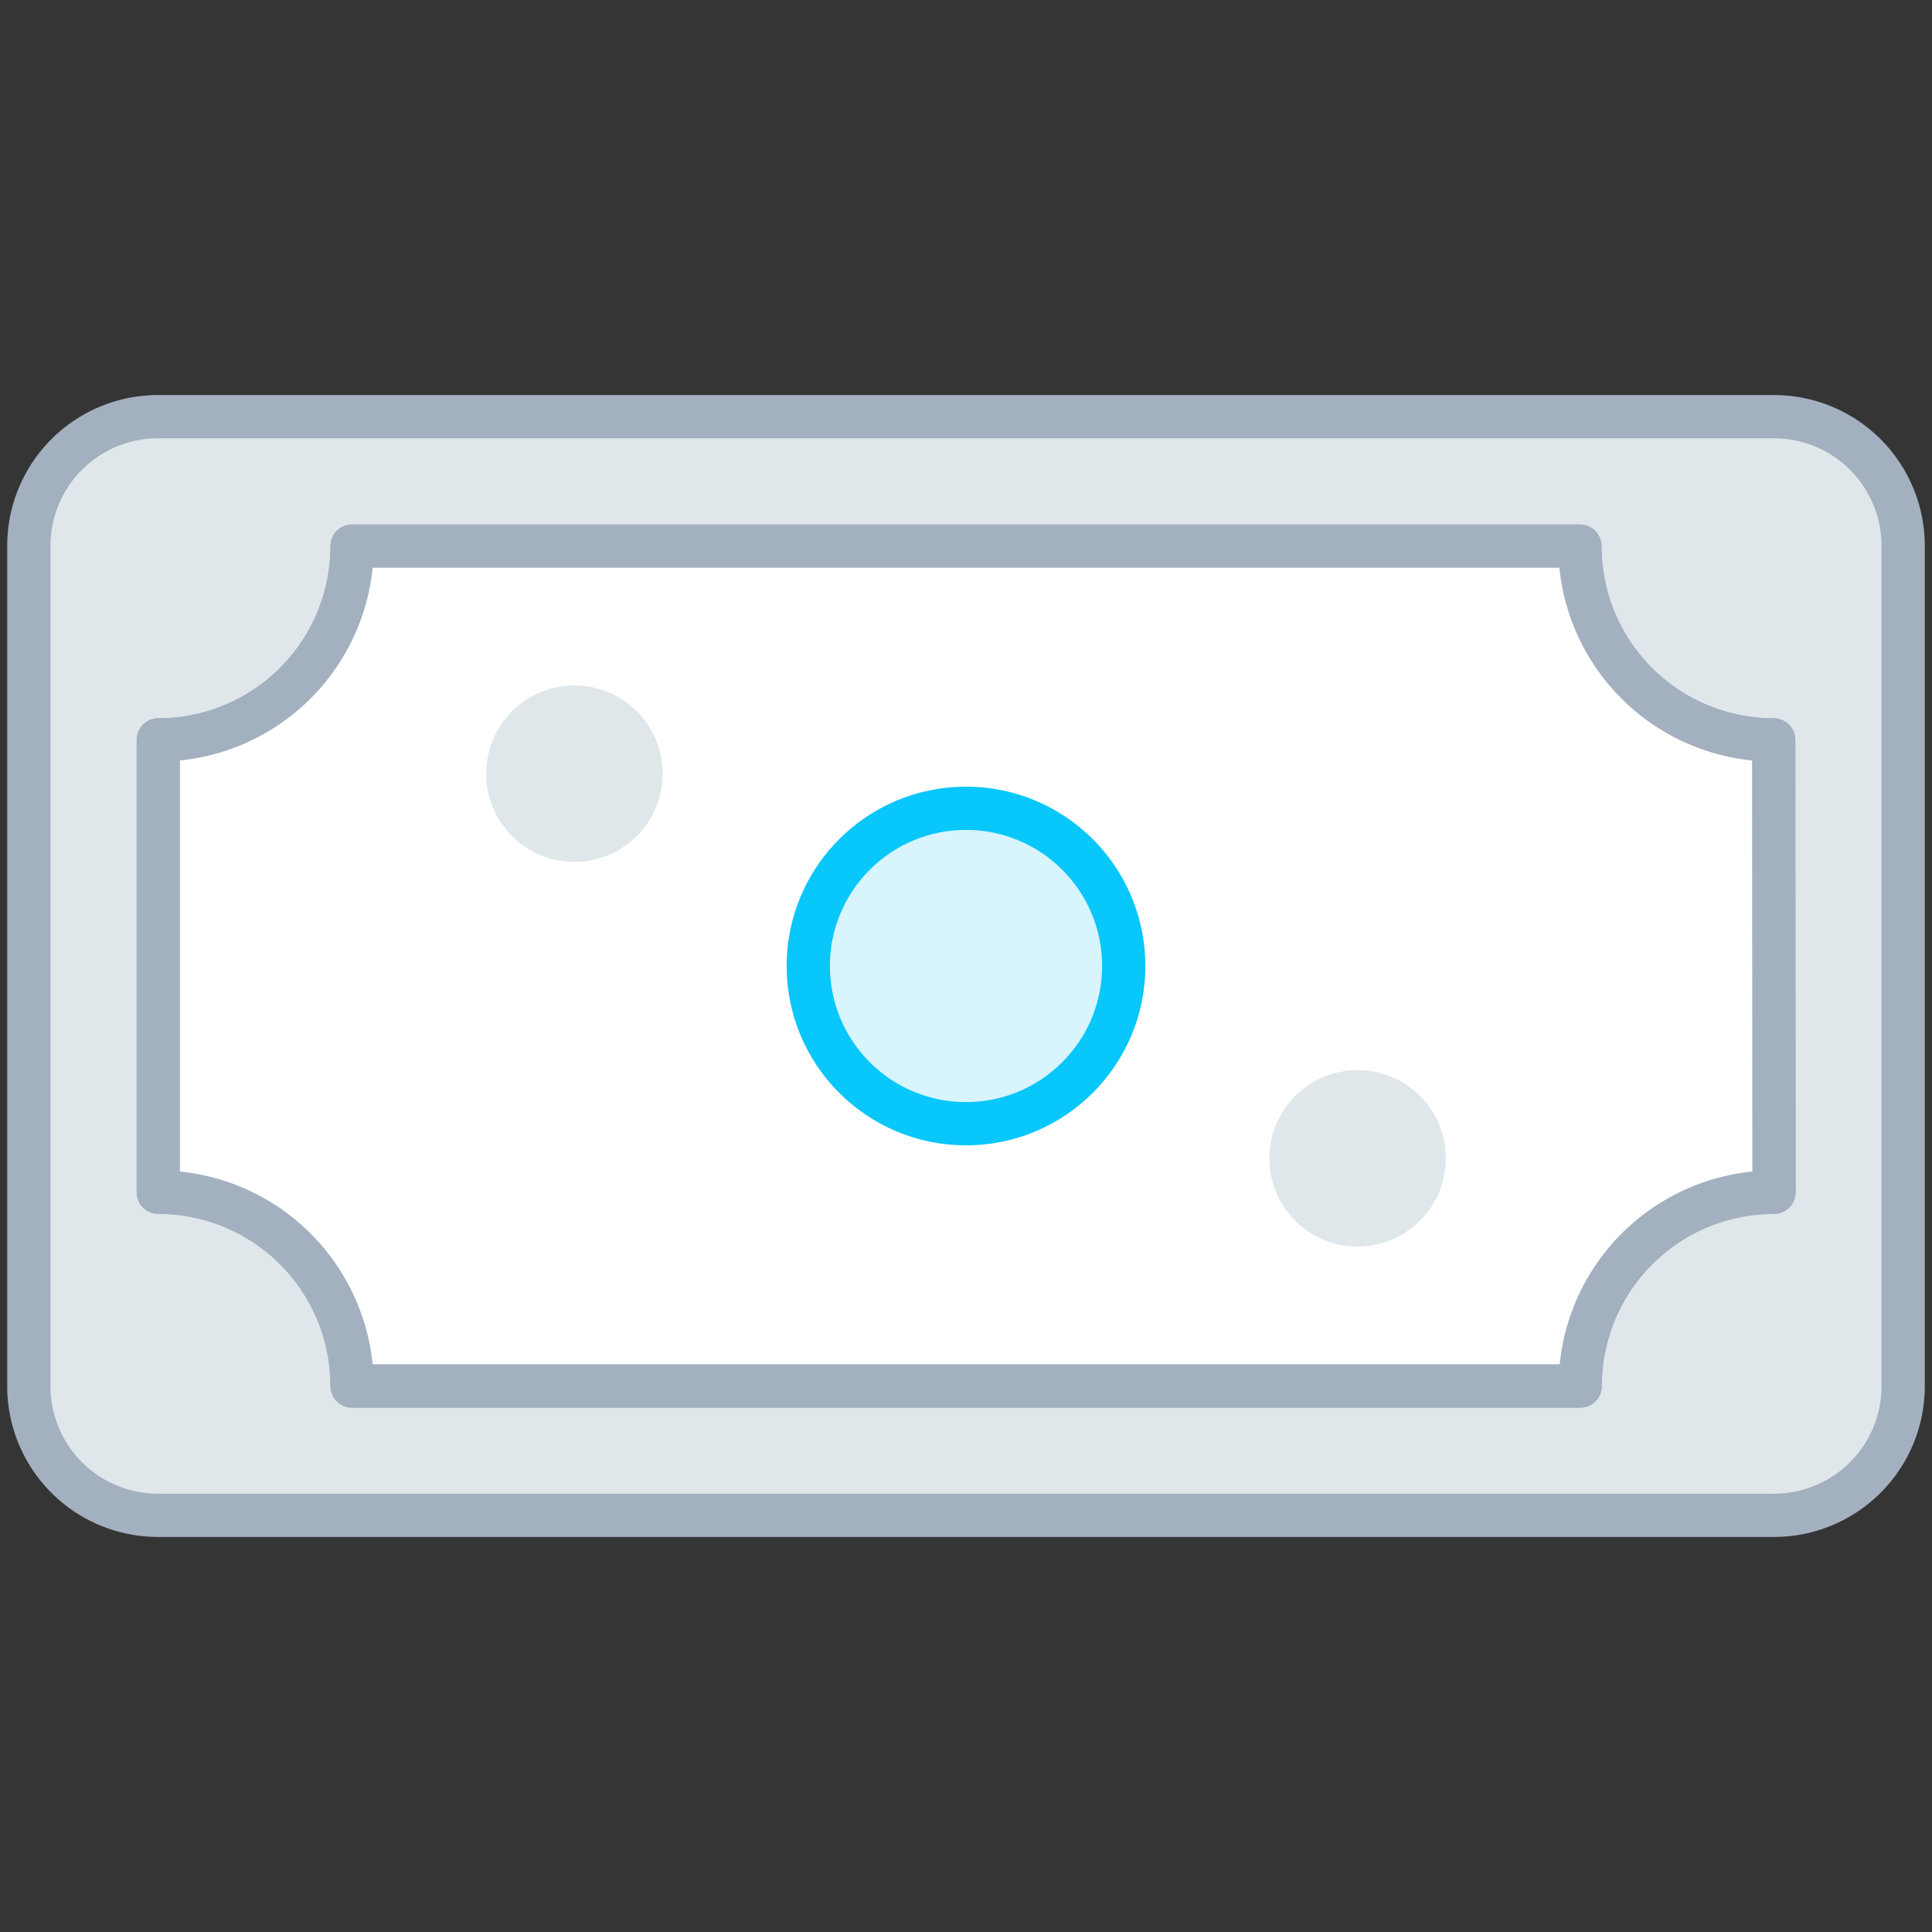 <svg xmlns="http://www.w3.org/2000/svg" width="67" height="67" viewBox="0 0 67 67">
    <rect x="0" y="0" width="67" height="67" fill="#333333" stroke="none"/>
    <g fill="none" fill-rule="nonzero">
        <path fill="#FFF" d="M0 0h67v67H0z" opacity=".01"/>
        <path fill="#DFE7EB" stroke="#A3B0BF" stroke-linecap="round" stroke-linejoin="round" stroke-width="1.5" d="M61.52 14.45h-56A4.48 4.48 0 0 0 1 18.93v29.14a4.48 4.48 0 0 0 4.48 4.48h56A4.48 4.48 0 0 0 66 48.07V18.93a4.48 4.48 0 0 0-4.48-4.48zm0 26.9a6.72 6.72 0 0 0-6.72 6.72H12.21a6.72 6.72 0 0 0-6.72-6.72V25.66a6.72 6.72 0 0 0 6.72-6.72h42.58a6.72 6.72 0 0 0 6.72 6.72l.01 15.69z"/>
        <path fill="#FFF" stroke="#A3B0BF" stroke-linecap="round" stroke-linejoin="round" stroke-width="1.5" d="M61.52 41.34a6.72 6.72 0 0 0-6.72 6.72H12.21a6.72 6.72 0 0 0-6.72-6.72V25.66a6.72 6.72 0 0 0 6.72-6.72h42.58a6.72 6.72 0 0 0 6.72 6.72l.01 15.68z"/>
        <circle cx="33.5" cy="33.5" r="5.47" fill="#D8F4FD" stroke="#08C7FB" stroke-linecap="round" stroke-linejoin="round" stroke-width="1.5"/>
        <circle cx="47.08" cy="40.17" r="3.06" fill="#DFE7EB"/>
        <circle cx="19.92" cy="26.83" r="3.06" fill="#DFE7EB"/>
    </g>
</svg>
